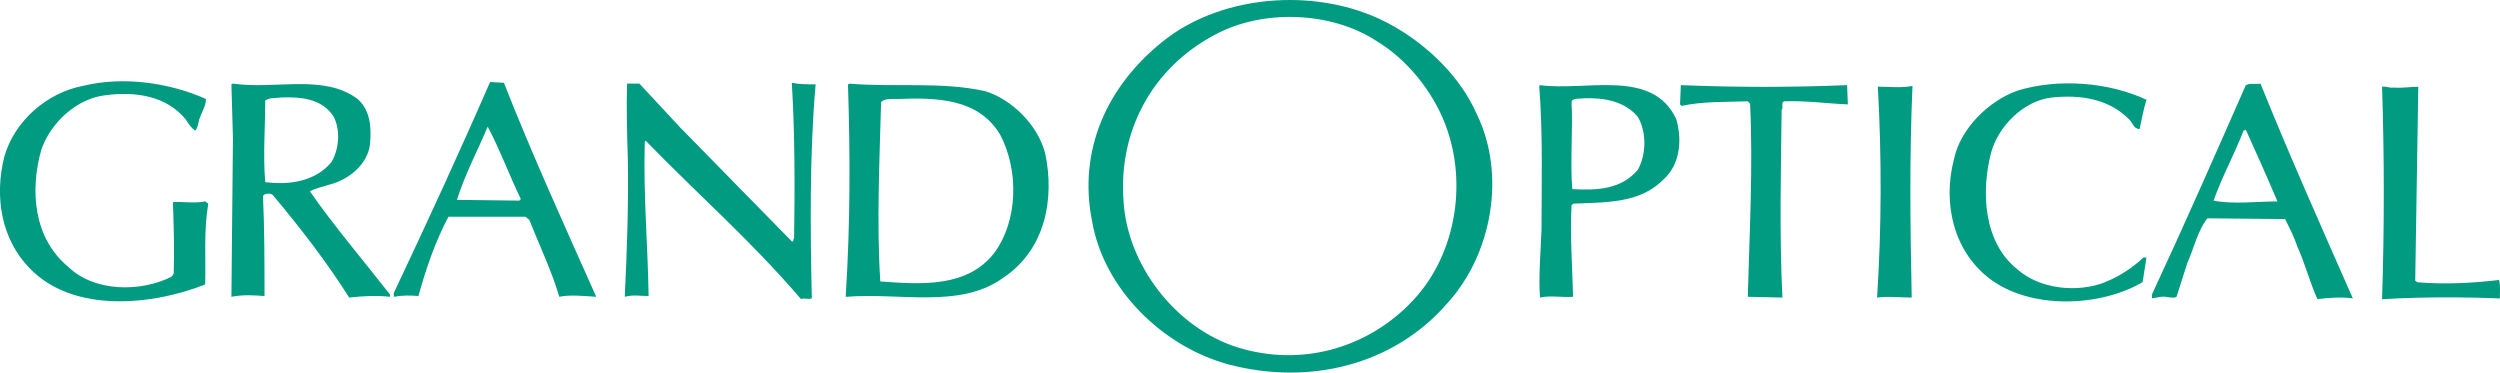 <?xml version="1.0" encoding="UTF-8"?><svg xmlns="http://www.w3.org/2000/svg" viewBox="0 0 488.63 72.83"><defs><style>.d{fill:#009b81;}</style></defs><g id="a"/><g id="b"><g id="c"><path class="d" d="M272.25,5.06c-13.39-7.67-33.1-6.62-45.13,3.16-10.83,8.73-16.4,21.21-13.69,34.9,2.26,13.39,13.84,24.67,26.78,28.13,15.5,4.06,32.05,.3,42.73-12.04,8.73-9.63,11.43-25.13,5.72-36.86-3.16-7.22-9.48-13.39-16.4-17.3m3.16,54.46c-8.57,8.57-21.06,12.19-33.4,8.43-12.19-3.76-21.67-16.1-22.42-28.59-1.05-13.69,5.57-26.03,17.75-32.5,9.33-5.12,22.87-4.66,31.74,1.2,6.02,3.61,10.98,9.93,13.39,16.25,4.51,11.73,1.96,26.33-7.07,35.2M438.95,16.64c-6.02,13.69-12.04,27.38-18.35,40.92v.75l1.8-.3c1.05-.15,2.41,.45,3.01,0l2.11-6.62c1.35-3.01,1.96-6.17,3.91-8.72l15.2,.15c.9,1.8,1.81,3.61,2.41,5.42,1.5,3.31,2.41,6.92,3.91,10.23,2.26-.3,4.81-.45,6.92-.15-6.17-13.99-12.34-27.83-18.05-41.97-1.05,.15-1.96-.15-2.86,.3m-6.32,22.57c1.65-4.66,4.06-9.03,5.87-13.69l.45-.15c2.11,4.66,4.21,9.33,6.17,13.99-4.21,0-8.43,.6-12.49-.15m39.87,15.95l-.45-.3,.6-37.91c-1.66,0-3.31,.3-4.82,.15-.75,.15-1.5-.3-2.26-.15,.45,13.84,.45,27.53,0,41.52,7.67-.45,15.35-.45,23.02-.15,0-1.2,.15-2.41-.15-3.61-4.97,.6-10.53,.9-15.95,.45m-61.08,0c-5.42,2.11-12.79,1.35-17.15-2.56-6.62-5.27-7.07-15.19-5.12-22.72,1.35-5.11,6.32-10.23,11.89-10.83,5.72-.6,11.13,.3,15.04,4.21,.75,.6,.9,1.95,2.11,1.95,.45-1.95,.75-3.91,1.35-5.72-7.37-3.46-17.3-4.21-25.13-1.81-5.72,1.96-11.28,7.52-12.49,13.39-2.26,8.57-.15,18.05,7.07,23.47,8.12,6.02,21.51,5.42,29.79,.6l.75-4.81h-.6c-2.26,2.11-4.82,3.76-7.52,4.81m-37.61-38.36c-2.11,.45-4.66,.15-6.77,.15,.75,13.54,.75,27.38-.15,41.22,2.26-.3,4.51,0,6.77,0-.3-14.59-.45-27.23,.15-41.37m-45.28-.15l-.15,3.76,.3,.3c4.06-.9,8.57-.75,12.94-.9l.45,.45c.6,12.49-.15,26.03-.45,37.76l6.77,.15c-.6-11.89-.3-25.28-.15-36.71,.45-.45-.3-1.5,.6-1.65,4.36-.15,8.28,.45,12.34,.6l-.15-3.76c-10.83,.45-21.51,.45-32.5,0m-27.53,0l-.15,.15c.75,9.33,.45,19.56,.45,28.13-.15,4.21-.6,9.03-.3,13.24,1.95-.45,4.36,0,6.47-.15-.15-6.02-.6-11.74-.3-17.9l.3-.3c6.47-.3,13.09,0,17.75-4.81,3.16-2.86,3.61-7.67,2.41-11.73-4.66-9.93-17.45-5.42-26.63-6.62m19.11,16.55c-3.16,3.76-7.82,4.06-12.79,3.76-.45-4.97,.15-11.89-.15-17,.15-.9,1.65-.6,2.41-.75,4.06-.15,7.97,.6,10.53,3.61,1.8,3.01,1.65,7.52,0,10.38m-127.43-15.35c-8.57-1.95-17.6-.75-26.63-1.5l-.3,.15c.45,14.59,.45,27.08-.45,41.52,10.38-.9,22.42,2.41,30.84-3.76,8.13-5.42,10.08-15.35,8.13-24.37-1.5-5.57-6.47-10.38-11.58-12.04m1.65,31.59c-5.27,6.77-14.14,6.17-22.27,5.57-.75-11.13-.15-23.77,.15-35.06,.75-.75,2.11-.6,3.16-.6,7.67-.3,15.95-.15,20.16,7.07,3.61,6.92,3.46,16.7-1.2,23.02m-39.57-33.25c.6,9.93,.6,20.16,.45,30.39-.3,.3,0,.75-.45,.6l-21.82-22.27-7.97-8.57h-2.41c-.15,4.96,0,9.93,.15,14.59,.15,9.03-.15,17.9-.6,27.08,1.65-.45,3.01-.15,4.66-.15-.15-10.08-1.05-19.71-.75-30.09l.15-.3c10.83,11.13,20.46,19.41,30.39,30.99,.6-.3,1.35,.15,2.11-.15-.3-13.39-.45-28.43,.75-41.82-1.65,0-3.01,0-4.66-.3m-58.98-.15c-6.02,13.84-12.34,27.53-18.81,41.22v.75c1.65-.3,3.31-.3,4.81-.15,1.5-5.42,3.31-10.68,5.87-15.5h15.05l.75,.6c1.96,4.97,4.36,9.93,5.87,15.05,2.11-.45,4.81-.15,7.22,0-6.17-13.84-12.49-27.68-18.05-41.83l-2.71-.15Zm5.72,23.17l-12.19-.15c1.5-4.81,3.91-9.33,5.87-13.99l.15-.3c2.41,4.51,4.21,9.48,6.47,14.14l-.3,.3Zm-61.38,.15c-2.11,.45-4.36,0-6.32,.15,.15,4.66,.3,9.33,.15,13.99l-.45,.6c-6.02,3.01-15.05,3.01-20.16-1.95-6.77-5.57-7.52-14.9-5.27-22.87,1.81-5.27,6.92-10.08,12.64-10.68,5.87-.75,11.89,.15,15.65,4.81,.45,.75,1.05,1.65,1.8,2.11,.45-.45,.6-1.35,.75-2.11,.45-1.35,1.35-2.71,1.35-4.06-7.07-3.16-16.1-4.51-24.07-2.56-7.07,1.35-13.39,6.92-15.35,13.84-1.96,7.82-.6,16.1,4.96,21.81,8.57,8.88,24.07,7.22,34.3,3.16,.15-5.42-.3-10.23,.6-15.8l-.6-.45Zm24.37-3.31c3.61-.9,7.37-3.91,7.82-7.82,.3-3.16,.15-6.62-2.41-8.88-6.62-4.96-16.1-1.8-24.37-3.01l-.3,.15,.3,10.53-.3,30.99c2.26-.45,4.51-.3,6.47-.15,0-6.32,0-13.24-.3-19.56l.3-.3c.45-.15,1.2-.3,1.65,.15,5.42,6.47,10.53,13.09,14.9,20.01,2.56-.3,5.42-.45,7.97-.15v-.45c-5.27-6.77-10.83-13.24-15.65-20.16,1.35-.75,2.71-.9,3.91-1.35m-12.64-.45c-.45-5.42,0-10.53,0-15.95,.75-.6,2.11-.45,3.16-.6,4.06-.15,7.98,.3,10.23,3.76,1.35,2.71,1.05,6.32-.45,8.88-3.16,3.76-8.12,4.51-12.94,3.91"/></g></g></svg>